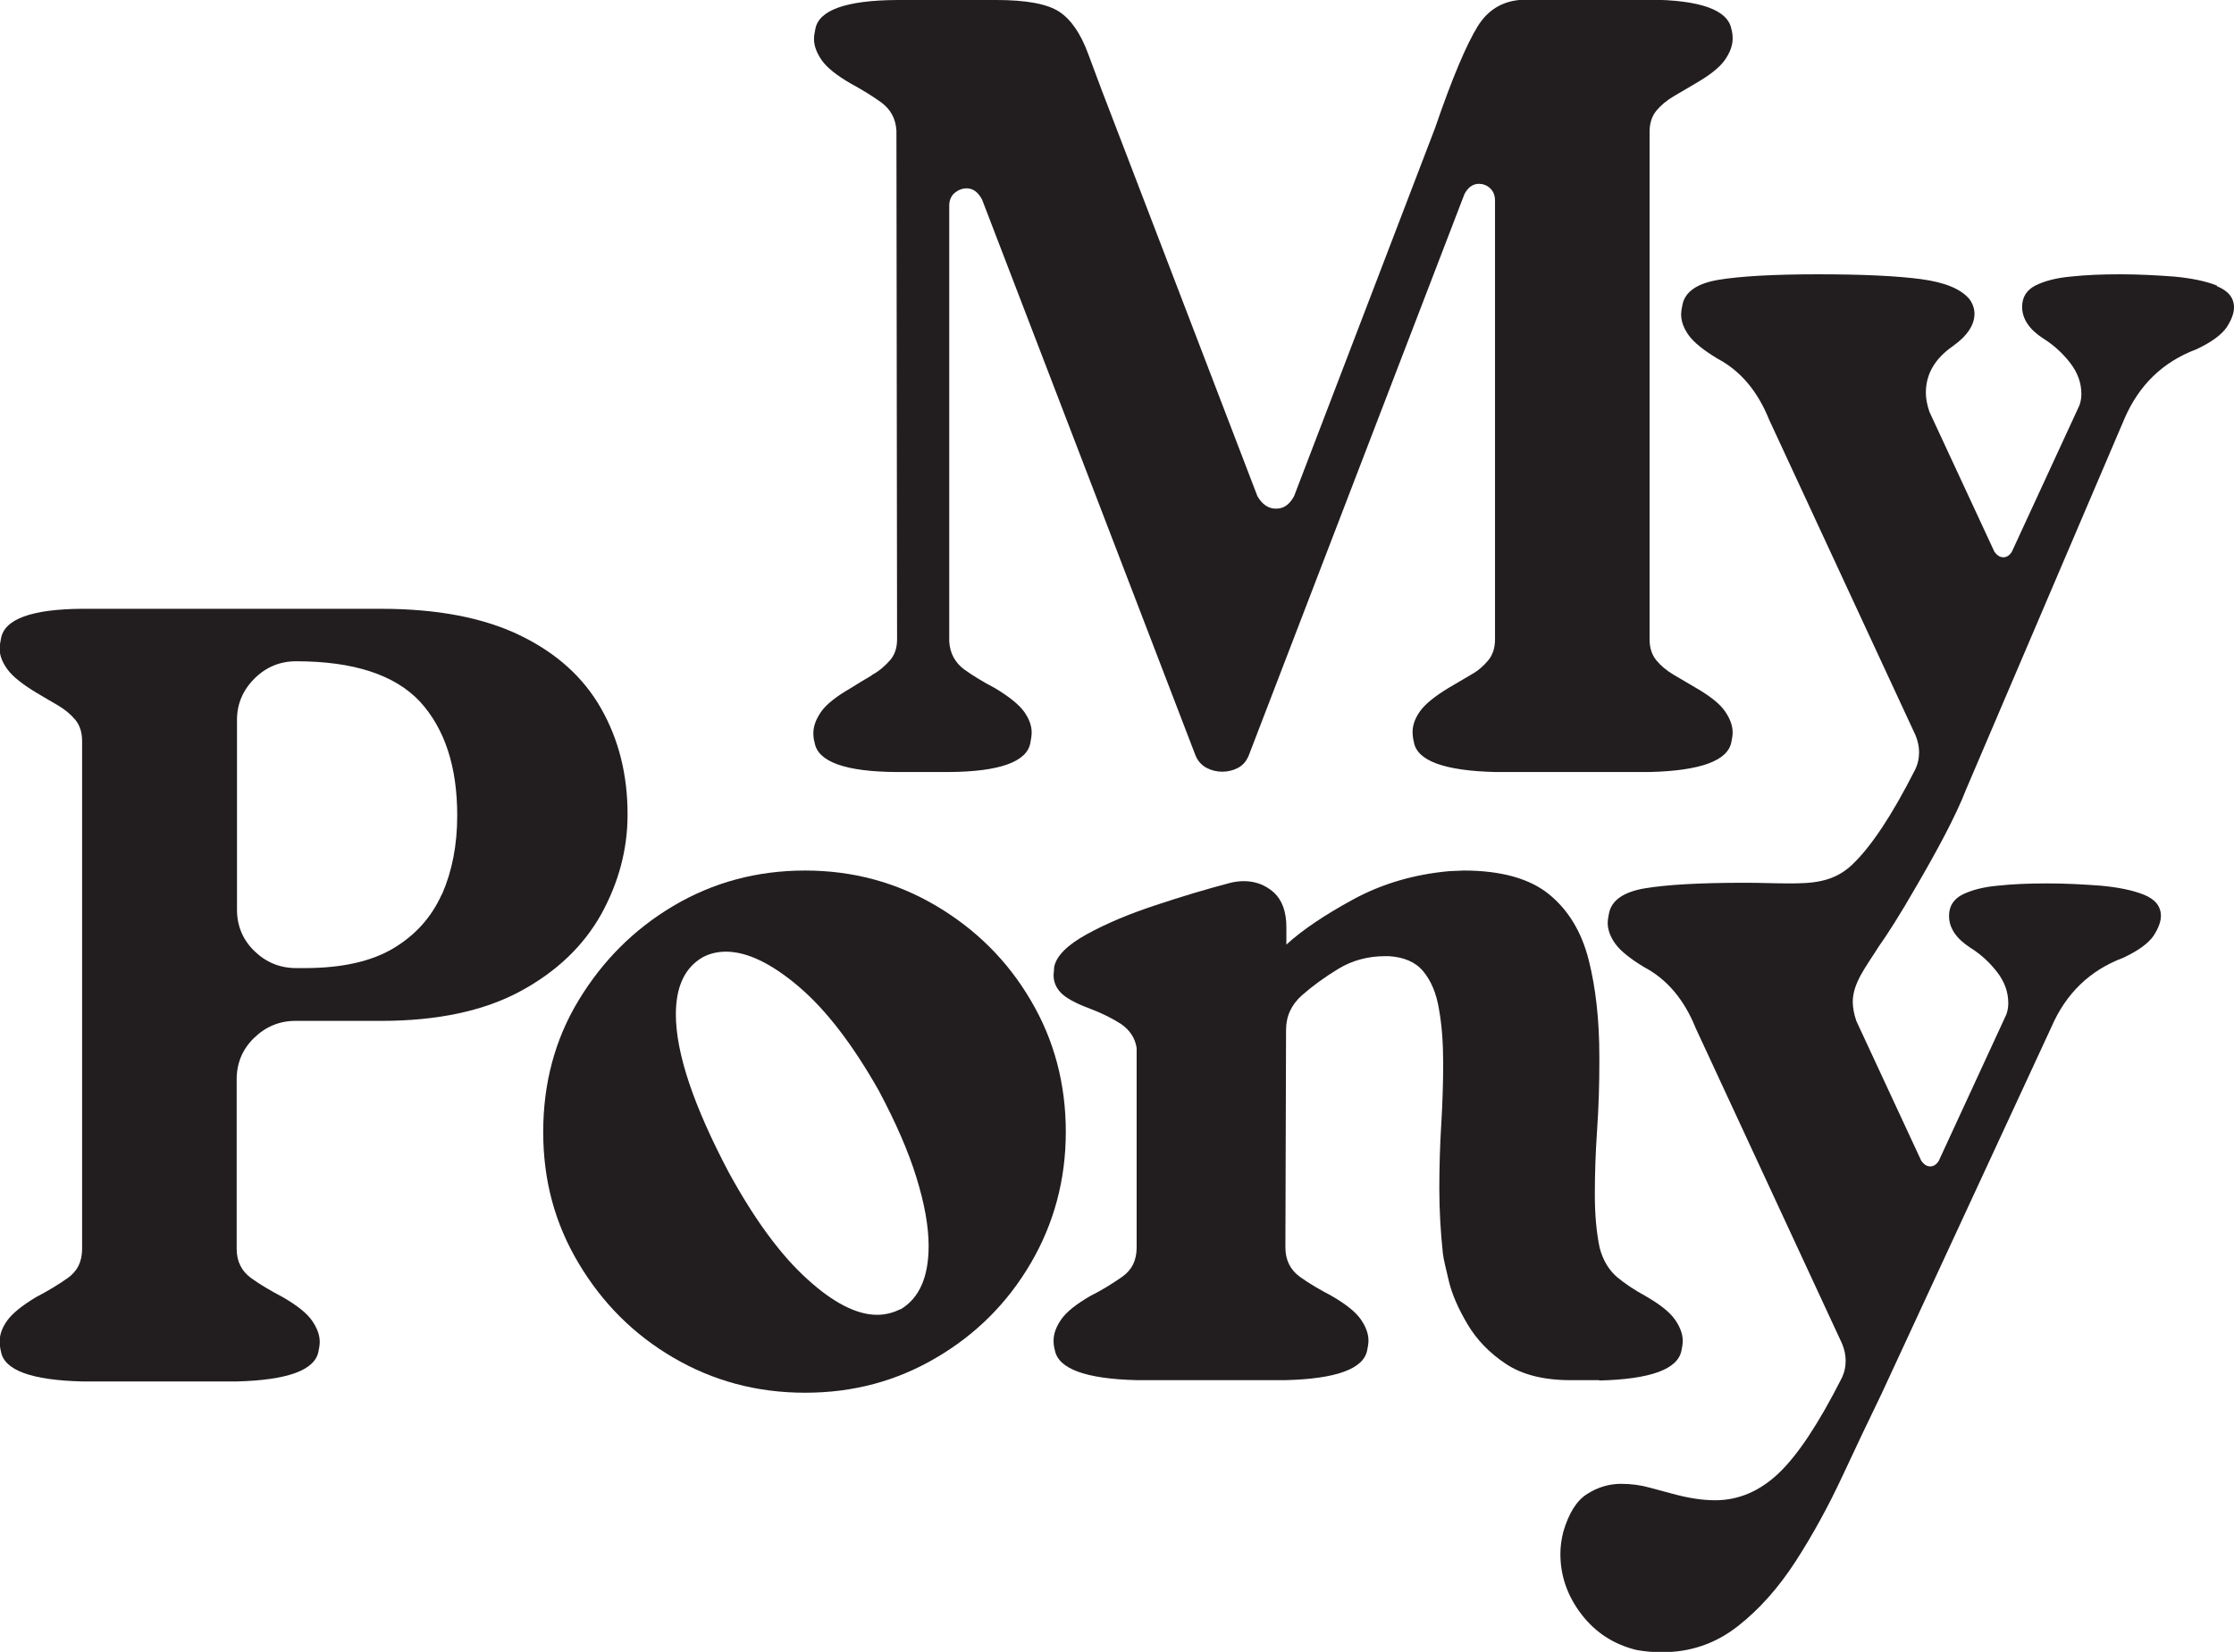 <svg viewBox="0 0 69.38 51.31" xmlns="http://www.w3.org/2000/svg" data-name="图层 2" id="_图层_2">
  <defs>
    <style>
      .cls-1 {
        fill: #221e1f;
        stroke-width: 0px;
      }
    </style>
  </defs>
  <g data-name="Layer 1" id="Layer_1">
    <g>
      <path d="m27.07,20.98c-.22.13-.44.26-.66.4-.45.26-.75.5-.91.73-.16.23-.24.45-.24.66,0,.1.01.2.04.3.1.59.95.9,2.54.91h1.63c1.58-.01,2.43-.32,2.53-.91.02-.11.04-.22.04-.32,0-.21-.08-.43-.24-.65s-.46-.46-.89-.72c-.36-.19-.68-.38-.97-.59-.28-.21-.44-.5-.46-.87V6.39c0-.17.06-.31.17-.4.11-.09.24-.14.37-.14.2,0,.36.12.48.35l6.63,17.27c.07.17.19.3.34.38.15.08.32.12.49.12s.34-.04.49-.12.26-.21.33-.38l6.7-17.44c.11-.21.26-.32.45-.32.12,0,.24.04.34.13.1.09.16.22.16.39v13.63c0,.26-.07.48-.21.65-.14.17-.32.33-.54.45-.22.13-.44.26-.68.4-.43.26-.73.5-.89.72s-.24.44-.24.65c0,.1.01.2.04.32.1.58.94.89,2.53.93h4.79c1.58-.04,2.43-.35,2.54-.93.02-.1.04-.2.04-.3,0-.21-.08-.43-.24-.66s-.46-.47-.91-.73c-.24-.14-.46-.27-.68-.4-.22-.13-.4-.28-.54-.45-.14-.17-.21-.39-.21-.65V4.1c0-.27.07-.49.21-.66.14-.17.32-.32.54-.45.22-.13.44-.26.68-.4.45-.26.75-.5.91-.73s.24-.45.24-.66c0-.1-.01-.2-.04-.3-.11-.59-.96-.9-2.54-.91h-3.84c-.66,0-1.16.28-1.5.83s-.79,1.6-1.32,3.15l-4.38,11.44c-.14.26-.32.39-.56.39s-.43-.13-.58-.39l-4.27-11.14c-.43-1.11-.76-1.98-.99-2.61-.23-.62-.53-1.06-.9-1.3-.37-.24-1.02-.36-1.95-.36h-3.08c-1.6.01-2.44.32-2.54.91-.02.1-.04.2-.04.3,0,.21.08.43.24.66.16.23.46.47.91.73.35.19.66.38.95.59.28.21.44.5.46.87l.02,15.8c0,.26-.07.48-.22.65-.15.17-.33.33-.55.45Z" class="cls-1"></path>
      <path d="m68.85,8.87c-.35-.14-.8-.23-1.34-.28-.54-.04-1.09-.07-1.66-.07s-1.07.02-1.53.07c-.46.04-.83.14-1.11.28-.27.14-.41.36-.41.66,0,.37.22.7.65.98.32.2.6.45.84.76.24.31.35.63.35.97,0,.12-.02.24-.06.35l-2.1,4.55c-.07.11-.16.17-.26.17-.11,0-.2-.06-.28-.17l-2.02-4.35c-.07-.21-.11-.41-.11-.59,0-.58.28-1.06.84-1.45.45-.32.67-.66.67-1,0-.16-.05-.31-.15-.45-.26-.32-.76-.53-1.51-.63-.75-.1-1.82-.15-3.2-.15s-2.41.06-3.08.17-1.05.37-1.13.78c-.02.1-.04.2-.04.3,0,.21.08.43.24.65s.46.46.89.72c.72.38,1.25,1.02,1.6,1.89l4.55,9.81c.07.17.11.35.11.52,0,.2-.04.38-.13.56-.71,1.4-1.36,2.38-1.95,2.94-.59.56-1.27.58-1.98.58h0c-.42,0-.86-.02-1.36-.02-1.39,0-2.41.06-3.08.17s-1.05.37-1.13.78c-.02.1-.04.2-.04.3,0,.21.08.43.24.65s.46.46.89.72c.72.38,1.25,1.02,1.6,1.89l4.55,9.81c.07.17.11.35.11.52,0,.2-.04.38-.13.56-.71,1.4-1.36,2.38-1.95,2.94-.59.56-1.25.84-1.97.84-.41,0-.85-.07-1.32-.2-.19-.05-.42-.11-.71-.19-.28-.08-.58-.12-.89-.12-.37,0-.72.1-1.05.31-.33.2-.58.6-.75,1.18-.06.24-.09.46-.09.69,0,.68.22,1.31.66,1.88.44.57,1.01.93,1.7,1.1.27.05.54.07.8.07.88,0,1.66-.27,2.34-.8.68-.53,1.28-1.21,1.81-2.03.53-.82,1.01-1.7,1.44-2.62.43-.92.84-1.79,1.23-2.59l5.27-11.38c.45-1.04,1.19-1.76,2.23-2.15.47-.22.78-.45.94-.68.15-.23.23-.44.23-.62,0-.3-.18-.52-.53-.66-.35-.14-.8-.23-1.34-.28-.54-.04-1.09-.07-1.66-.07s-1.07.02-1.53.07c-.46.04-.83.14-1.11.28-.27.14-.41.36-.41.66,0,.37.22.7.65.98.32.2.6.45.84.76.24.31.35.63.35.97,0,.12-.02.24-.06.35l-2.1,4.55c-.07.11-.16.17-.26.17-.11,0-.2-.06-.28-.17l-2.02-4.35c-.07-.21-.11-.41-.11-.59,0-.58.41-1.09.77-1.66.01-.02.02-.03.03-.05.27-.38.64-.95,1.22-1.96.57-.98,1.18-2.1,1.5-2.93l4.92-11.52c.45-1.04,1.19-1.76,2.23-2.15.47-.22.78-.45.94-.68.15-.23.23-.44.23-.62,0-.3-.18-.52-.53-.66Z" class="cls-1"></path>
      <path d="m18.67,28.4c.54-.98.82-2.01.82-3.1,0-1.23-.27-2.32-.82-3.29-.55-.97-1.38-1.72-2.51-2.27s-2.57-.83-4.33-.83H2.56c-1.58.01-2.43.32-2.53.93-.02.1-.04.2-.04.32,0,.2.08.41.24.63.16.22.46.46.89.72.23.14.46.27.68.4.22.13.4.28.54.45.14.17.21.39.21.66v15.77c0,.4-.15.7-.45.91s-.63.41-.98.59c-.43.26-.73.5-.89.72-.16.22-.24.44-.24.65,0,.1.01.2.04.32.1.58.94.89,2.53.93h4.79c1.58-.04,2.43-.35,2.54-.93.02-.1.04-.2.04-.3,0-.21-.08-.43-.24-.66s-.46-.47-.91-.73c-.36-.19-.69-.38-.98-.59s-.45-.51-.45-.91v-5.26c0-.51.18-.94.54-1.29.36-.35.79-.53,1.28-.53h2.66c1.76,0,3.2-.31,4.33-.92,1.13-.61,1.96-1.41,2.51-2.39Zm-4.95-.62c-.32.71-.82,1.27-1.51,1.68-.69.41-1.61.61-2.75.61h-.26c-.51,0-.94-.18-1.3-.53-.36-.35-.54-.78-.54-1.29v-5.89c0-.49.18-.92.54-1.28.36-.36.79-.54,1.3-.54,1.78,0,3.06.42,3.84,1.25.77.84,1.16,2.02,1.16,3.54,0,.92-.16,1.73-.47,2.44Z" class="cls-1"></path>
      <path d="m32.01,31.07c-.72-1.23-1.7-2.2-2.93-2.93-1.23-.73-2.59-1.1-4.08-1.1s-2.86.37-4.09,1.1c-1.23.73-2.2,1.71-2.94,2.93s-1.1,2.59-1.1,4.09.36,2.84,1.1,4.08,1.71,2.21,2.94,2.93c1.23.72,2.59,1.09,4.09,1.09s2.84-.36,4.08-1.09c1.23-.72,2.21-1.7,2.93-2.93.72-1.23,1.09-2.59,1.09-4.08s-.36-2.86-1.09-4.09Zm-4.06,9.6c-.22.11-.46.17-.71.17-.63,0-1.36-.37-2.17-1.11-.82-.74-1.63-1.84-2.43-3.3-1.1-2.08-1.65-3.72-1.65-4.92,0-.87.28-1.46.84-1.78.21-.11.45-.17.71-.17.66,0,1.41.36,2.26,1.08.85.72,1.68,1.8,2.5,3.25.52.98.91,1.87,1.16,2.68.25.81.38,1.52.38,2.13,0,.97-.29,1.62-.87,1.97Z" class="cls-1"></path>
      <path d="m49.68,42.88c1.58-.04,2.43-.35,2.54-.93.02-.1.04-.2.04-.3,0-.21-.08-.43-.24-.66-.16-.23-.46-.47-.91-.73-.35-.19-.65-.39-.9-.6-.25-.22-.43-.52-.53-.9-.1-.47-.15-1.02-.15-1.65s.02-1.29.07-2.01c.05-.72.07-1.42.07-2.1v-.17c0-1.14-.11-2.14-.33-3.01-.22-.87-.63-1.55-1.23-2.04-.6-.49-1.49-.74-2.66-.74l-.45.02c-1.09.1-2.08.39-2.98.88s-1.59.96-2.07,1.4v-.54c0-.48-.13-.84-.39-1.08-.26-.23-.57-.35-.93-.35-.15,0-.3.02-.45.06-.72.19-1.49.42-2.3.69-.82.27-1.53.57-2.13.9-.6.33-.94.67-1.01,1.01l-.02.26c0,.2.07.38.22.54.15.16.45.33.91.5.37.14.69.3.97.48.27.19.43.43.48.74v6.2c0,.4-.15.7-.45.91s-.62.41-.98.59c-.45.26-.75.5-.91.73-.16.23-.24.45-.24.66,0,.1.01.2.04.3.11.58.96.89,2.54.93h4.62c1.58-.04,2.43-.35,2.54-.93.02-.1.04-.2.04-.3,0-.21-.08-.43-.24-.66-.16-.23-.46-.47-.91-.73-.36-.19-.69-.38-.98-.59s-.45-.51-.45-.91l.02-6.76c0-.43.17-.79.5-1.08.32-.28.7-.56,1.13-.82.43-.26.92-.39,1.45-.39h.11c.47.03.83.18,1.07.47.24.29.41.68.49,1.18.09.5.13,1.06.13,1.69,0,.59-.02,1.22-.06,1.88-.04.66-.06,1.33-.06,2s.04,1.36.11,2.01c.02.17.09.47.19.88s.3.86.58,1.33c.28.47.67.88,1.18,1.22.51.34,1.18.51,2.01.51h.89Z" class="cls-1"></path>
    </g>
  </g>
</svg>